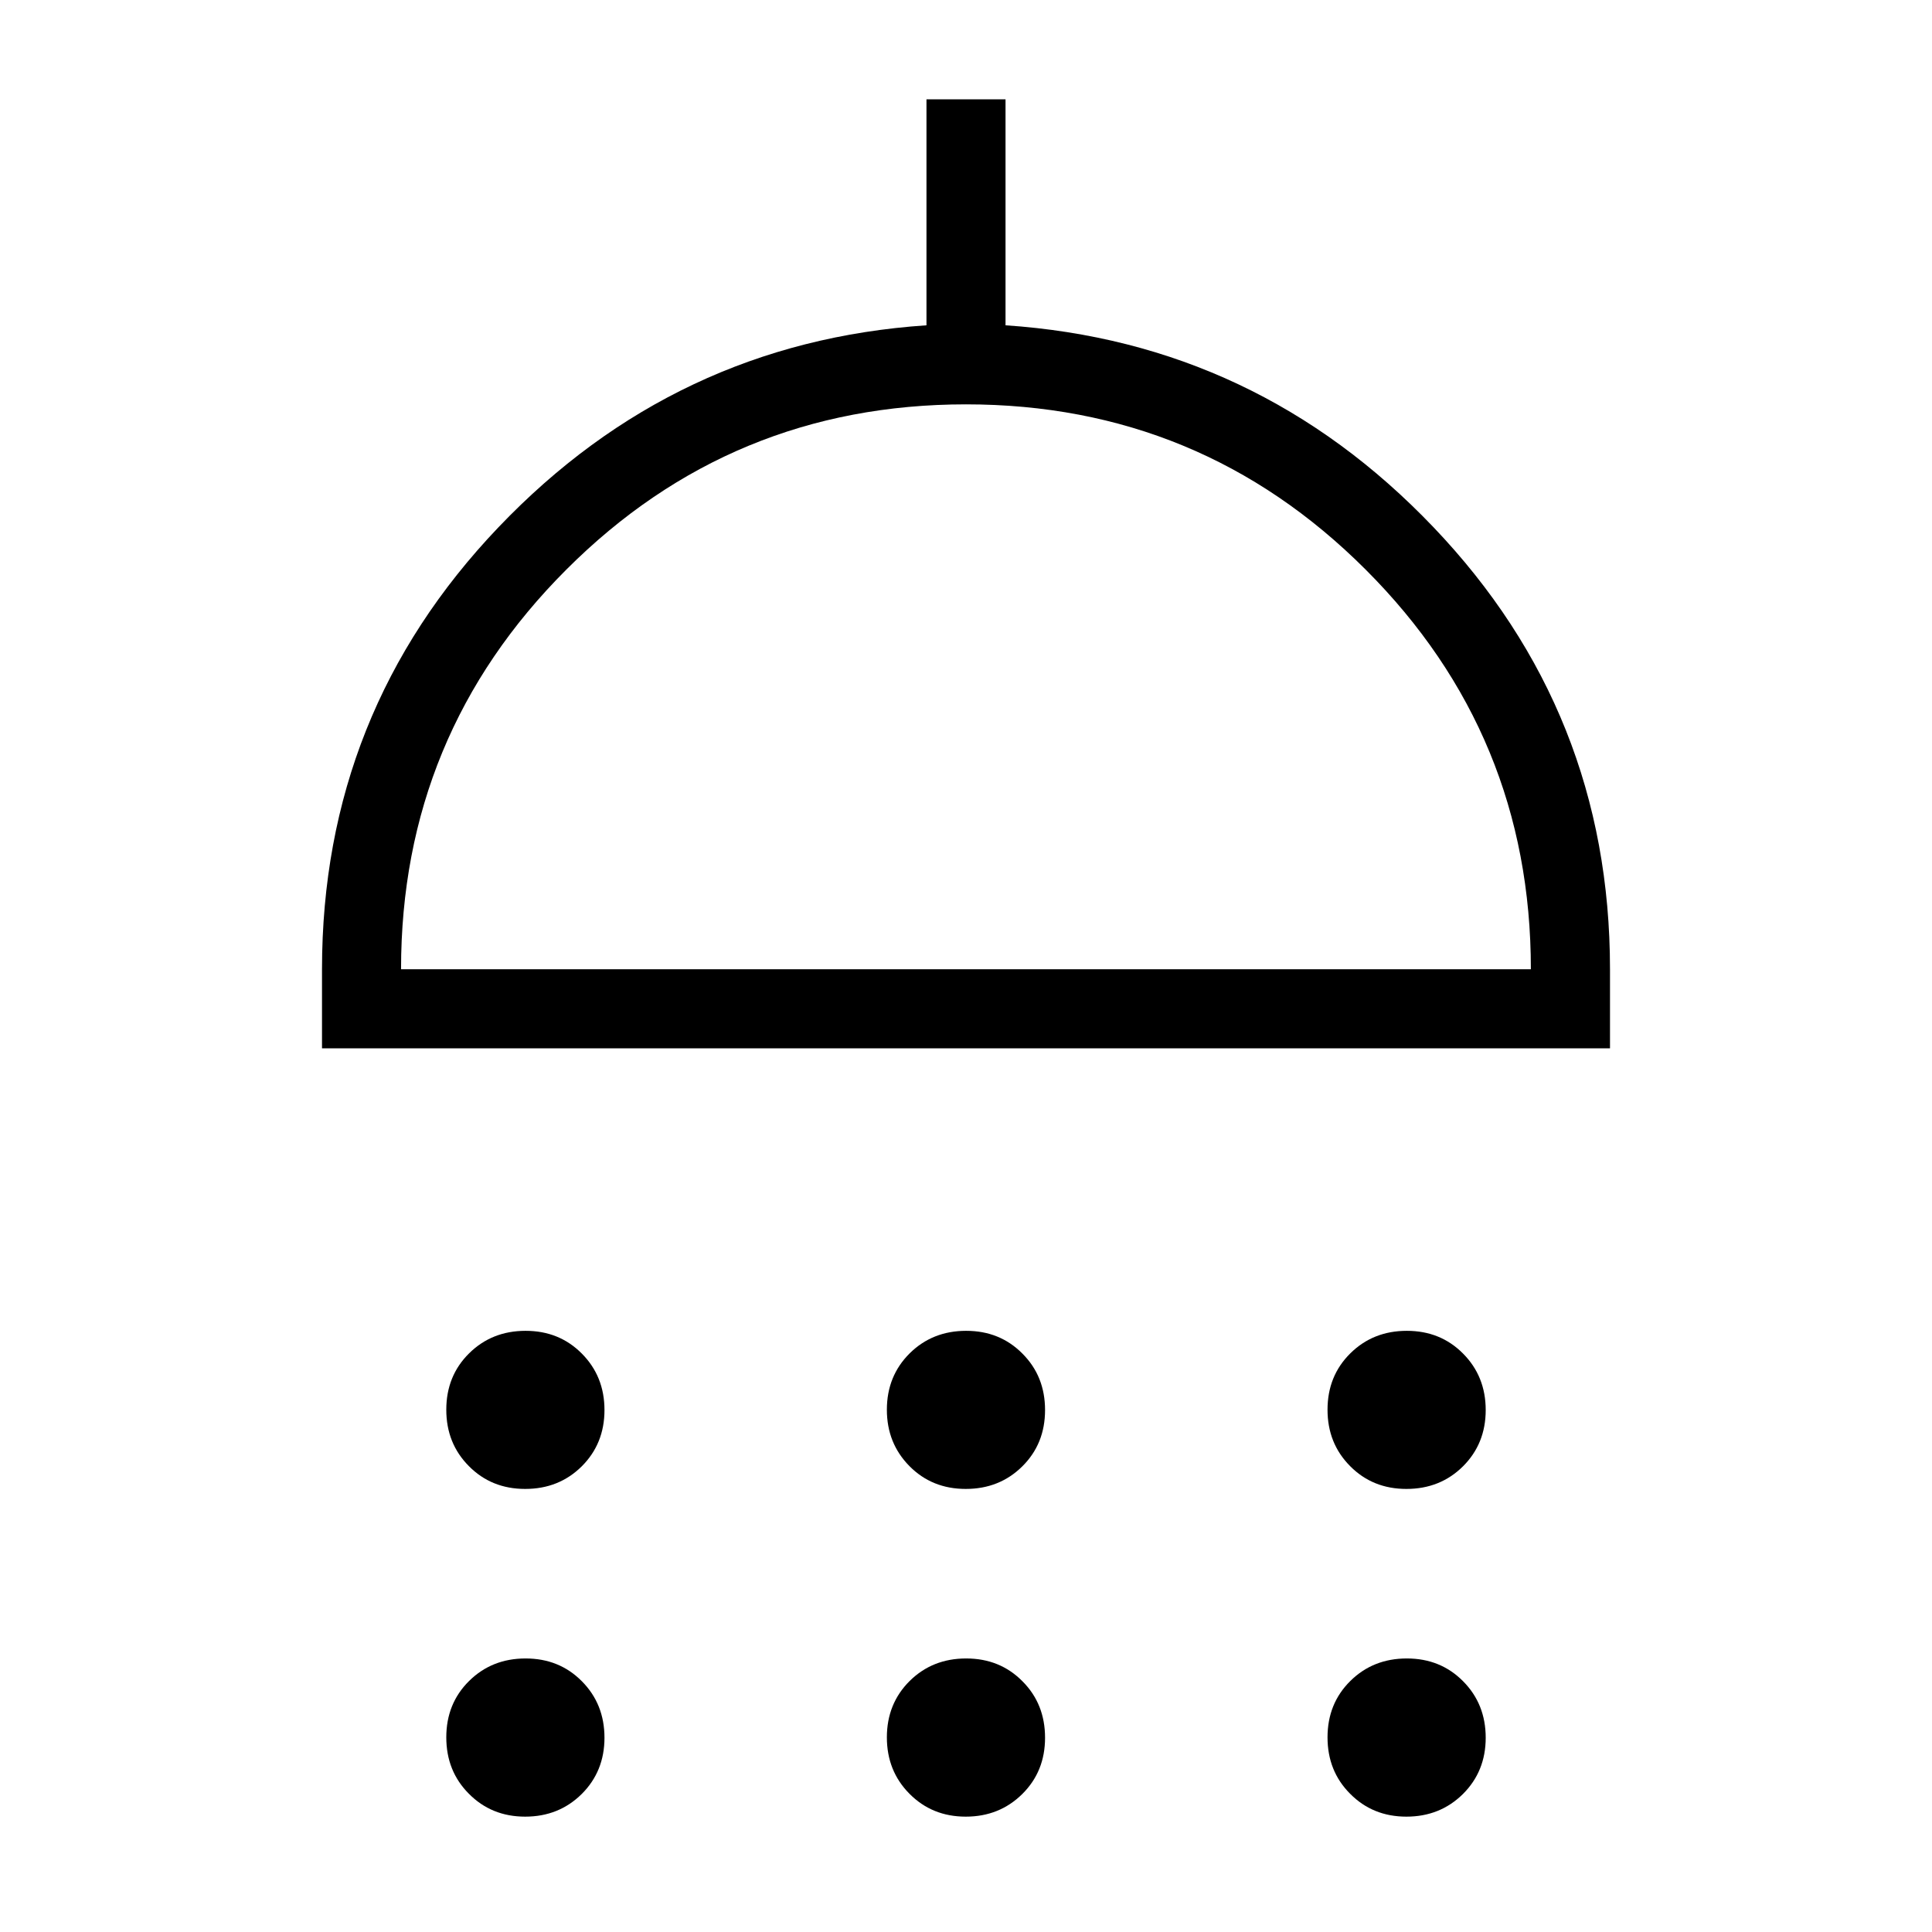 <?xml version="1.0" encoding="UTF-8"?> <svg xmlns="http://www.w3.org/2000/svg" width="24" height="24" viewBox="0 0 24 24" fill="none"><path d="M6.524 18.496C6.245 18.496 6.012 18.402 5.825 18.213C5.637 18.024 5.544 17.791 5.544 17.512C5.544 17.232 5.638 16.999 5.827 16.812C6.016 16.625 6.25 16.532 6.529 16.532C6.808 16.532 7.041 16.626 7.228 16.815C7.415 17.003 7.509 17.237 7.509 17.516C7.509 17.796 7.414 18.029 7.226 18.216C7.037 18.403 6.803 18.496 6.524 18.496ZM11.997 18.496C11.718 18.496 11.485 18.402 11.298 18.213C11.111 18.024 11.017 17.791 11.017 17.512C11.017 17.232 11.112 16.999 11.3 16.812C11.489 16.625 11.723 16.532 12.002 16.532C12.281 16.532 12.514 16.626 12.701 16.815C12.889 17.003 12.982 17.237 12.982 17.516C12.982 17.796 12.888 18.029 12.699 18.216C12.51 18.403 12.276 18.496 11.997 18.496ZM17.471 18.496C17.192 18.496 16.959 18.402 16.772 18.213C16.584 18.024 16.491 17.791 16.491 17.512C16.491 17.232 16.585 16.999 16.774 16.812C16.963 16.625 17.197 16.532 17.476 16.532C17.755 16.532 17.988 16.626 18.175 16.815C18.362 17.003 18.456 17.237 18.456 17.516C18.456 17.796 18.361 18.029 18.173 18.216C17.984 18.403 17.75 18.496 17.471 18.496ZM4 13.023V12.04C4 9.912 4.731 8.081 6.193 6.549C7.655 5.017 9.427 4.181 11.509 4.041V1.234H12.491V4.041C14.573 4.181 16.345 5.017 17.807 6.549C19.269 8.081 20 9.912 20 12.04V13.023H4ZM4.982 12.04H19.017C19.017 10.099 18.333 8.444 16.965 7.076C15.596 5.707 13.941 5.023 12 5.023C10.058 5.023 8.403 5.707 7.035 7.076C5.667 8.444 4.982 10.099 4.982 12.04ZM6.524 22.567C6.245 22.567 6.012 22.472 5.825 22.283C5.637 22.095 5.544 21.861 5.544 21.582C5.544 21.302 5.638 21.069 5.827 20.882C6.016 20.695 6.25 20.602 6.529 20.602C6.808 20.602 7.041 20.696 7.228 20.885C7.415 21.073 7.509 21.307 7.509 21.587C7.509 21.866 7.414 22.099 7.226 22.286C7.037 22.473 6.803 22.567 6.524 22.567ZM11.997 22.567C11.718 22.567 11.485 22.472 11.298 22.283C11.111 22.095 11.017 21.861 11.017 21.582C11.017 21.302 11.112 21.069 11.3 20.882C11.489 20.695 11.723 20.602 12.002 20.602C12.281 20.602 12.514 20.696 12.701 20.885C12.889 21.073 12.982 21.307 12.982 21.587C12.982 21.866 12.888 22.099 12.699 22.286C12.51 22.473 12.276 22.567 11.997 22.567ZM17.471 22.567C17.192 22.567 16.959 22.472 16.772 22.283C16.584 22.095 16.491 21.861 16.491 21.582C16.491 21.302 16.585 21.069 16.774 20.882C16.963 20.695 17.197 20.602 17.476 20.602C17.755 20.602 17.988 20.696 18.175 20.885C18.362 21.073 18.456 21.307 18.456 21.587C18.456 21.866 18.361 22.099 18.173 22.286C17.984 22.473 17.75 22.567 17.471 22.567Z" fill="black"></path></svg> 